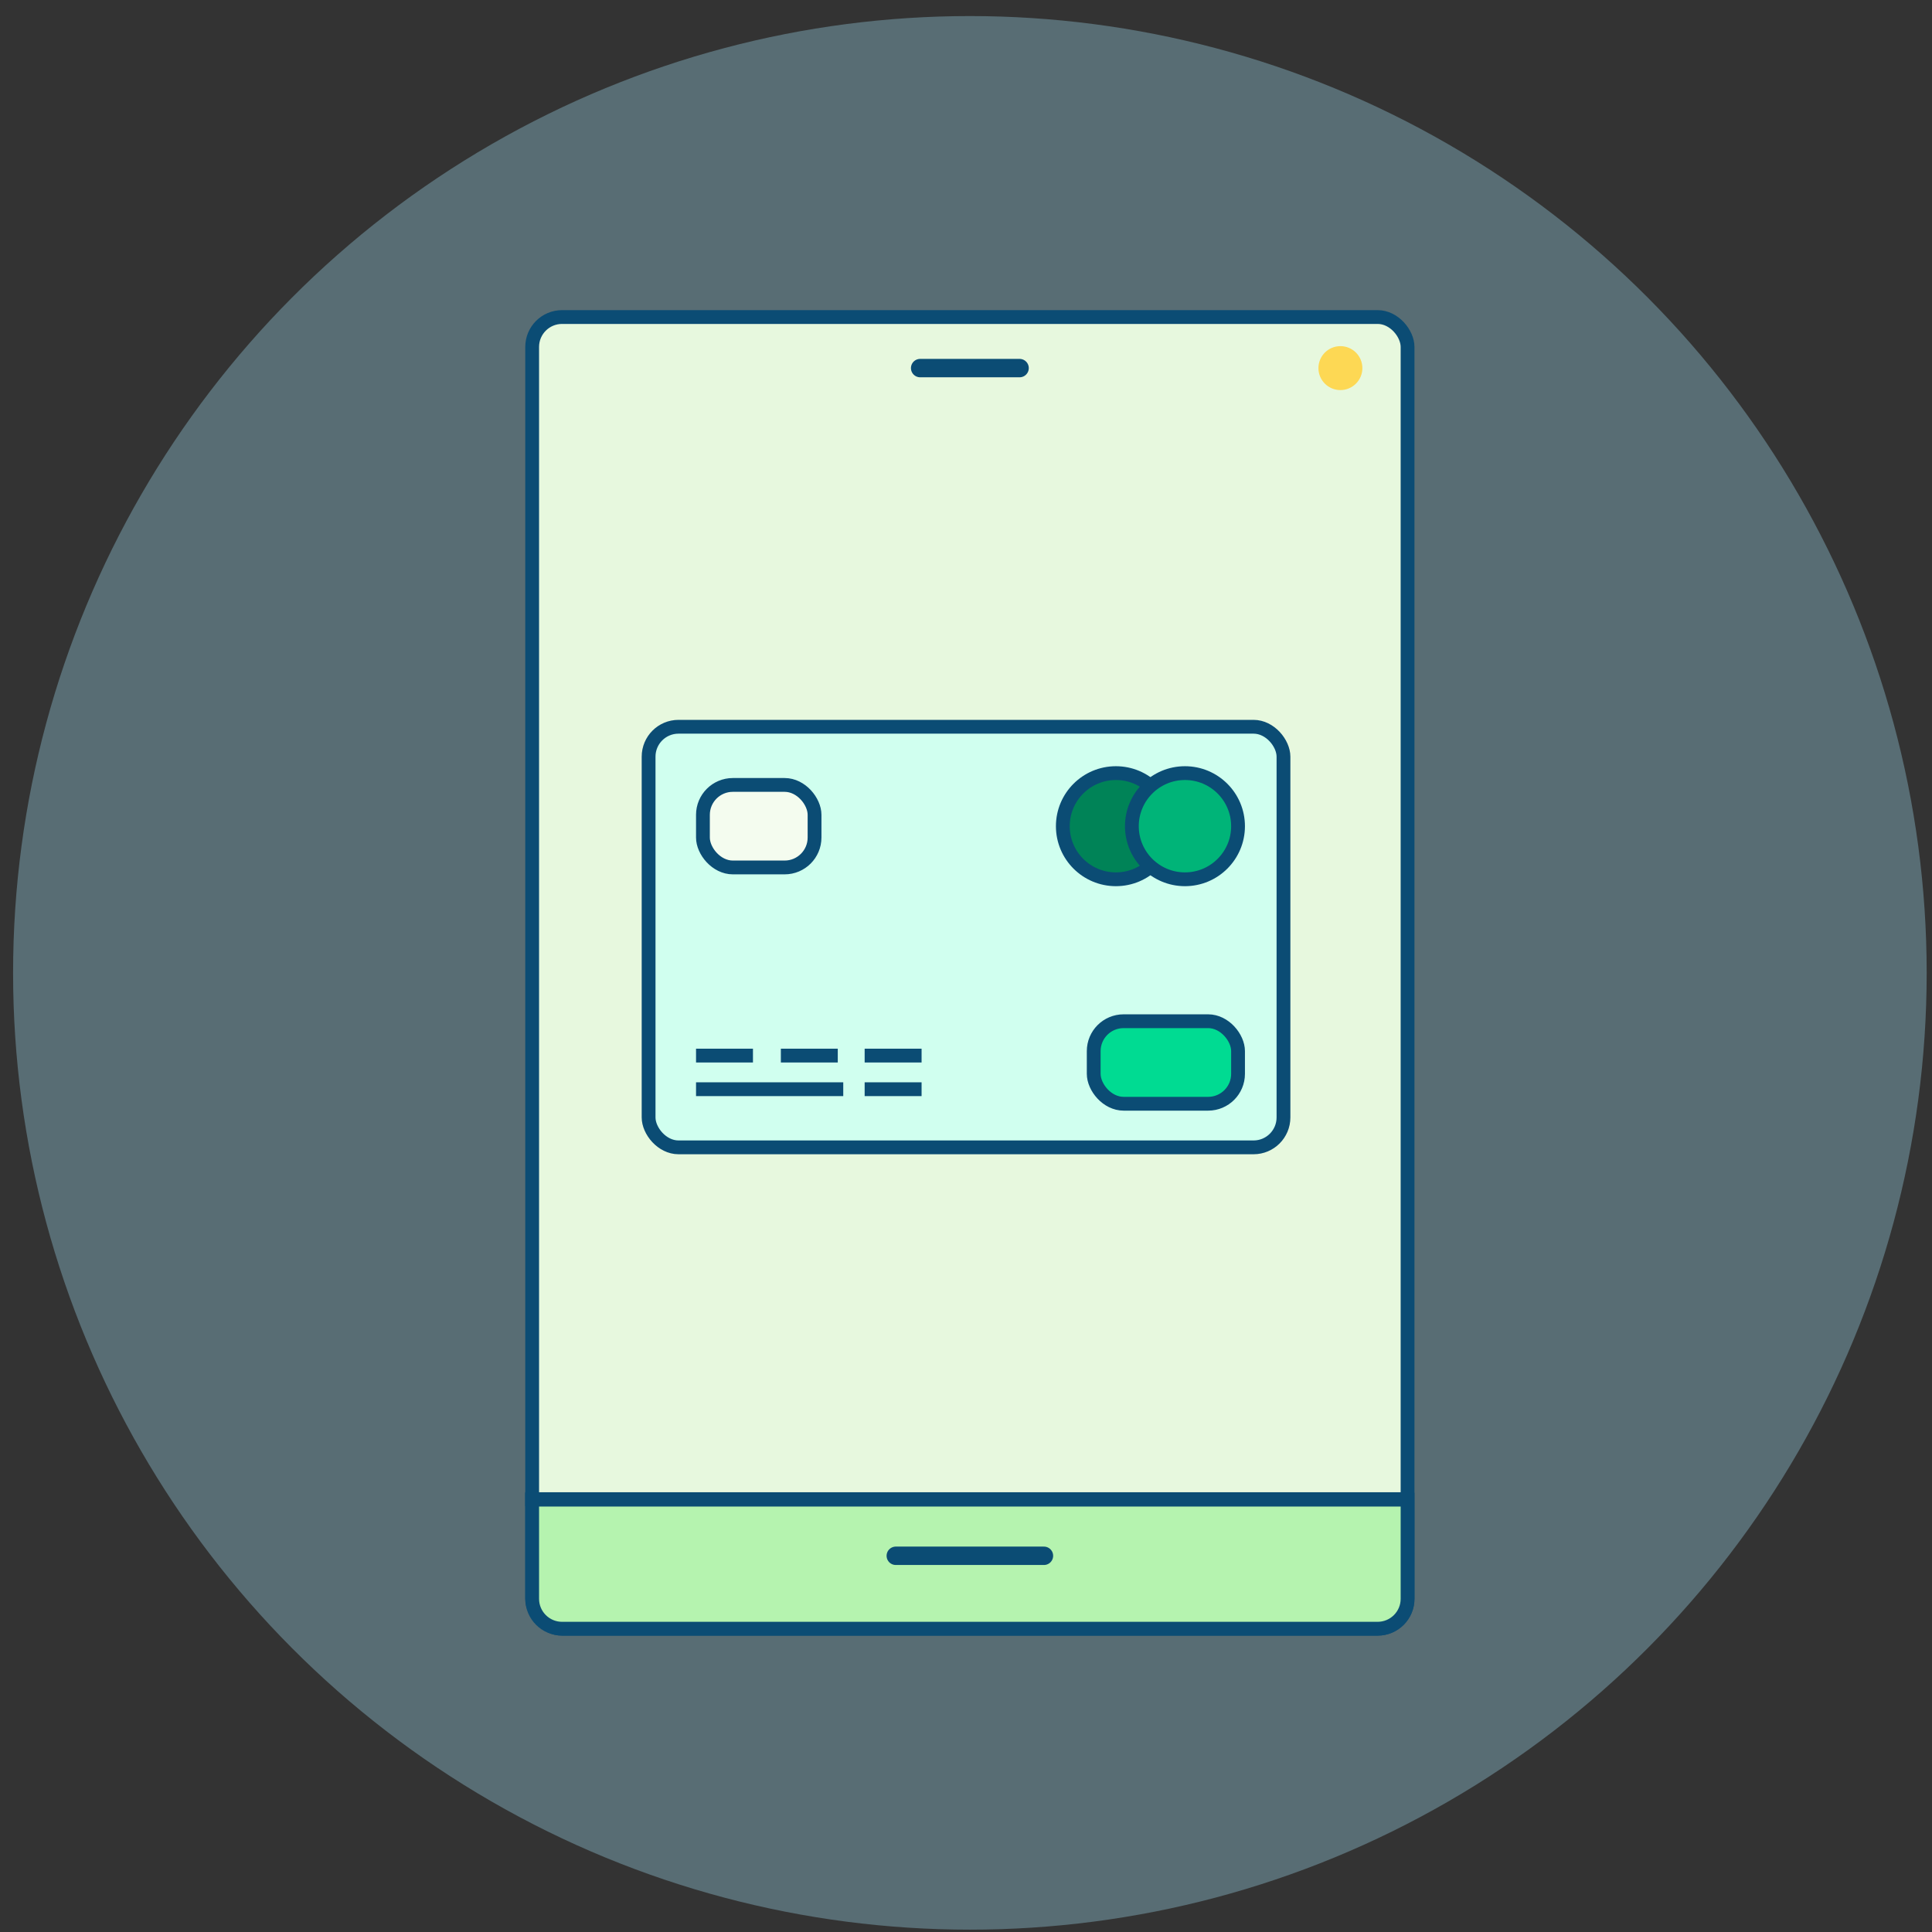 <svg width="105" height="105" viewBox="0 0 105 105" fill="none" xmlns="http://www.w3.org/2000/svg">
<rect x="0" y="0" width="105" height="105" fill="#333333" stroke="none"/>
<circle cx="52.711" cy="52.873" r="52" fill="#8EC3D4" fill-opacity="0.4"/>
<rect x="28.922" y="17.23" width="47.576" height="71.288" rx="1.625" fill="#E7F8DE" stroke="#0B4C74" stroke-width="0.75"/>
<path d="M76.498 81.502V86.892C76.498 87.789 75.77 88.516 74.873 88.517H30.547C29.649 88.517 28.922 87.789 28.922 86.892V81.502H76.498Z" fill="#B5F3AF" stroke="#0B4C74" stroke-width="0.75"/>
<line x1="28.547" y1="81.475" x2="76.456" y2="81.475" stroke="#0B4C74" stroke-width="0.75"/>
<path d="M50.008 20.005H55.412" stroke="#0B4C74" stroke-linecap="round"/>
<path d="M48.684 84.554H56.736" stroke="#0B4C74" stroke-linecap="round"/>
<circle cx="72.848" cy="20.006" r="1.194" fill="#FDD854"/>
<rect x="35.25" y="39.498" width="34.504" height="22.858" rx="1.625" fill="#D0FFEF" stroke="#0B4C74" stroke-width="0.75"/>
<rect x="38.203" y="42.659" width="6.066" height="4.485" rx="1.625" fill="#F4FCEF" stroke="#0B4C74" stroke-width="0.75"/>
<rect x="59.441" y="55.501" width="7.844" height="4.485" rx="1.625" fill="#00DB92" stroke="#0B4C74" stroke-width="0.75"/>
<circle cx="60.647" cy="44.902" r="2.885" fill="#008357" stroke="#0B4C74" stroke-width="0.75"/>
<circle cx="64.4" cy="44.902" r="2.885" fill="#00B478" stroke="#0B4C74" stroke-width="0.75"/>
<line x1="37.828" y1="59.196" x2="45.829" y2="59.196" stroke="#0B4C74" stroke-width="0.75"/>
<line x1="46.992" y1="59.196" x2="50.086" y2="59.196" stroke="#0B4C74" stroke-width="0.75"/>
<line x1="46.992" y1="57.369" x2="50.086" y2="57.369" stroke="#0B4C74" stroke-width="0.75"/>
<line x1="42.438" y1="57.369" x2="45.531" y2="57.369" stroke="#0B4C74" stroke-width="0.75"/>
<line x1="37.828" y1="57.369" x2="40.922" y2="57.369" stroke="#0B4C74" stroke-width="0.75"/>
</svg>

